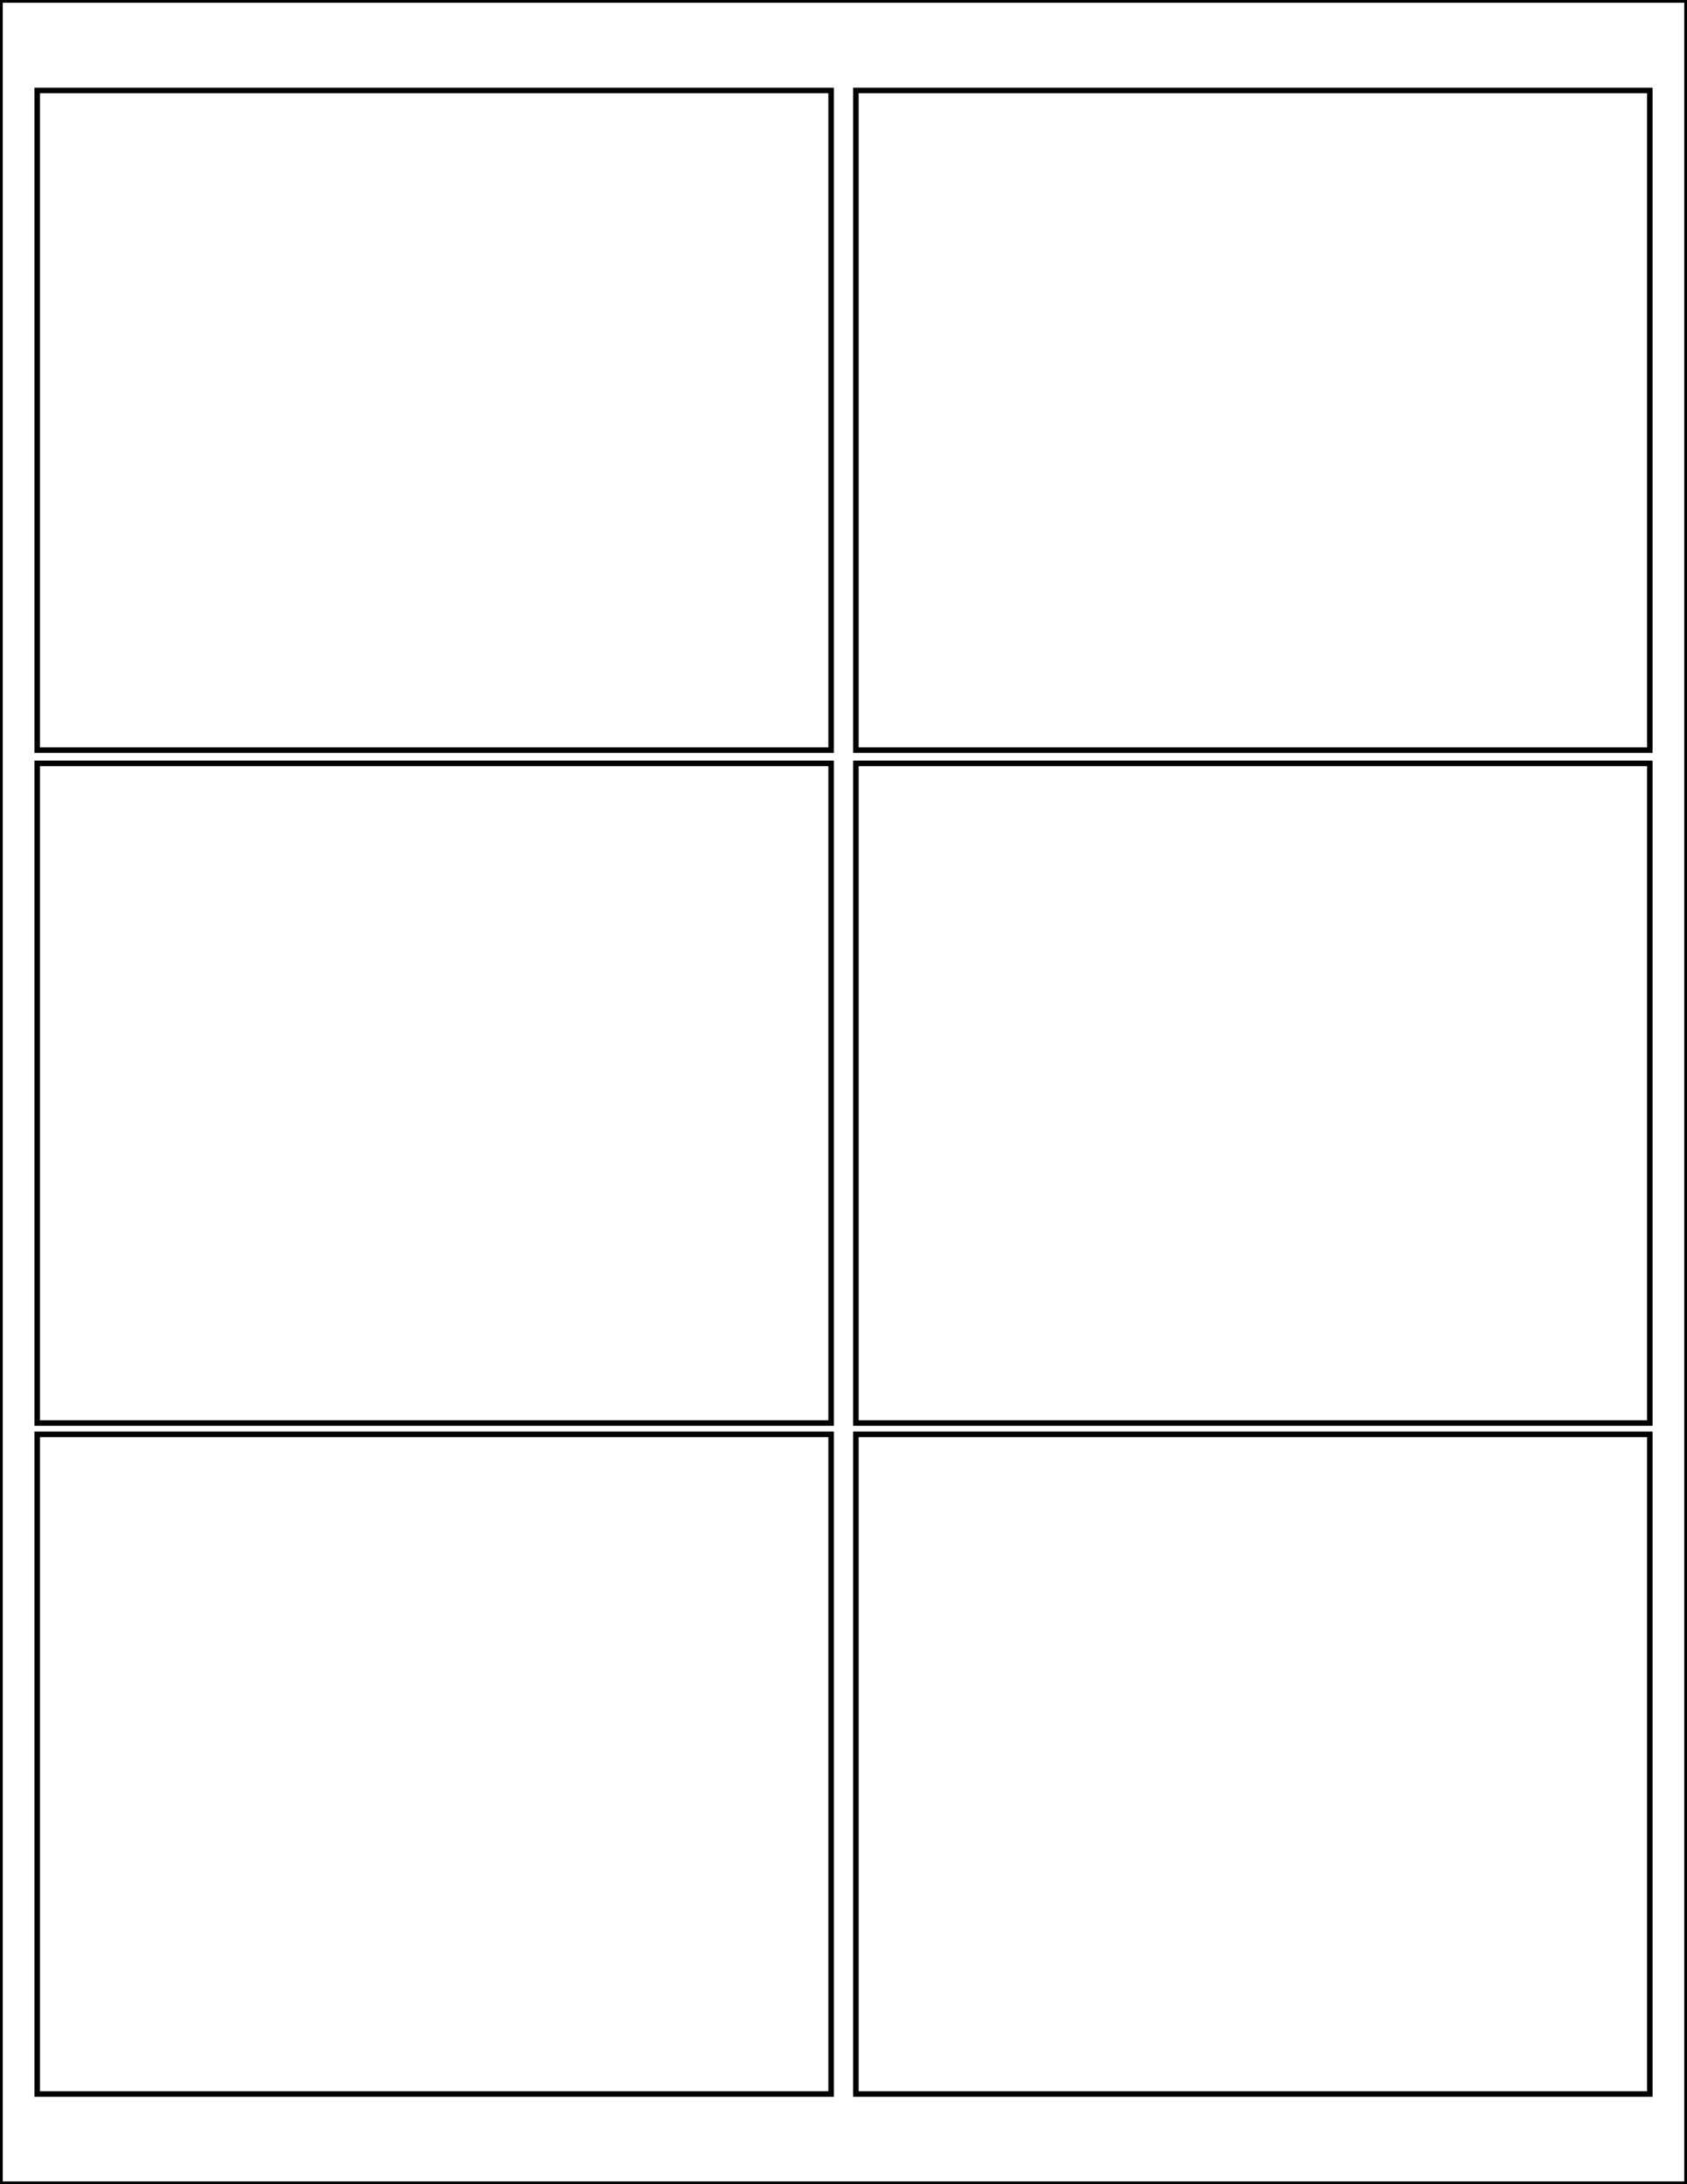<?xml version="1.0" encoding="utf-8"?>
<!-- Generator: Adobe Illustrator 20.1.0, SVG Export Plug-In . SVG Version: 6.00 Build 0)  -->
<svg version="1.1" id="Layer_1" xmlns="http://www.w3.org/2000/svg" xmlns:xlink="http://www.w3.org/1999/xlink" x="0px" y="0px"
	 viewBox="0 0 612 792" style="enable-background:new 0 0 612 792;" xml:space="preserve">
<style type="text/css">
	.st0{fill:none;stroke:#000000;stroke-width:2;}
</style>
<rect class="st0" width="612" height="792"/>
<g>
	<rect x="13.5" y="32.8" class="st0" width="288" height="239.2"/>
	<rect x="310.5" y="32.8" class="st0" width="288" height="239.2"/>
</g>
<g>
	<rect x="13.5" y="276.8" class="st0" width="288" height="239.2"/>
	<rect x="310.5" y="276.8" class="st0" width="288" height="239.2"/>
</g>
<g>
	<rect x="13.5" y="520.1" class="st0" width="288" height="239.2"/>
	<rect x="310.5" y="520.1" class="st0" width="288" height="239.2"/>
</g>
</svg>
